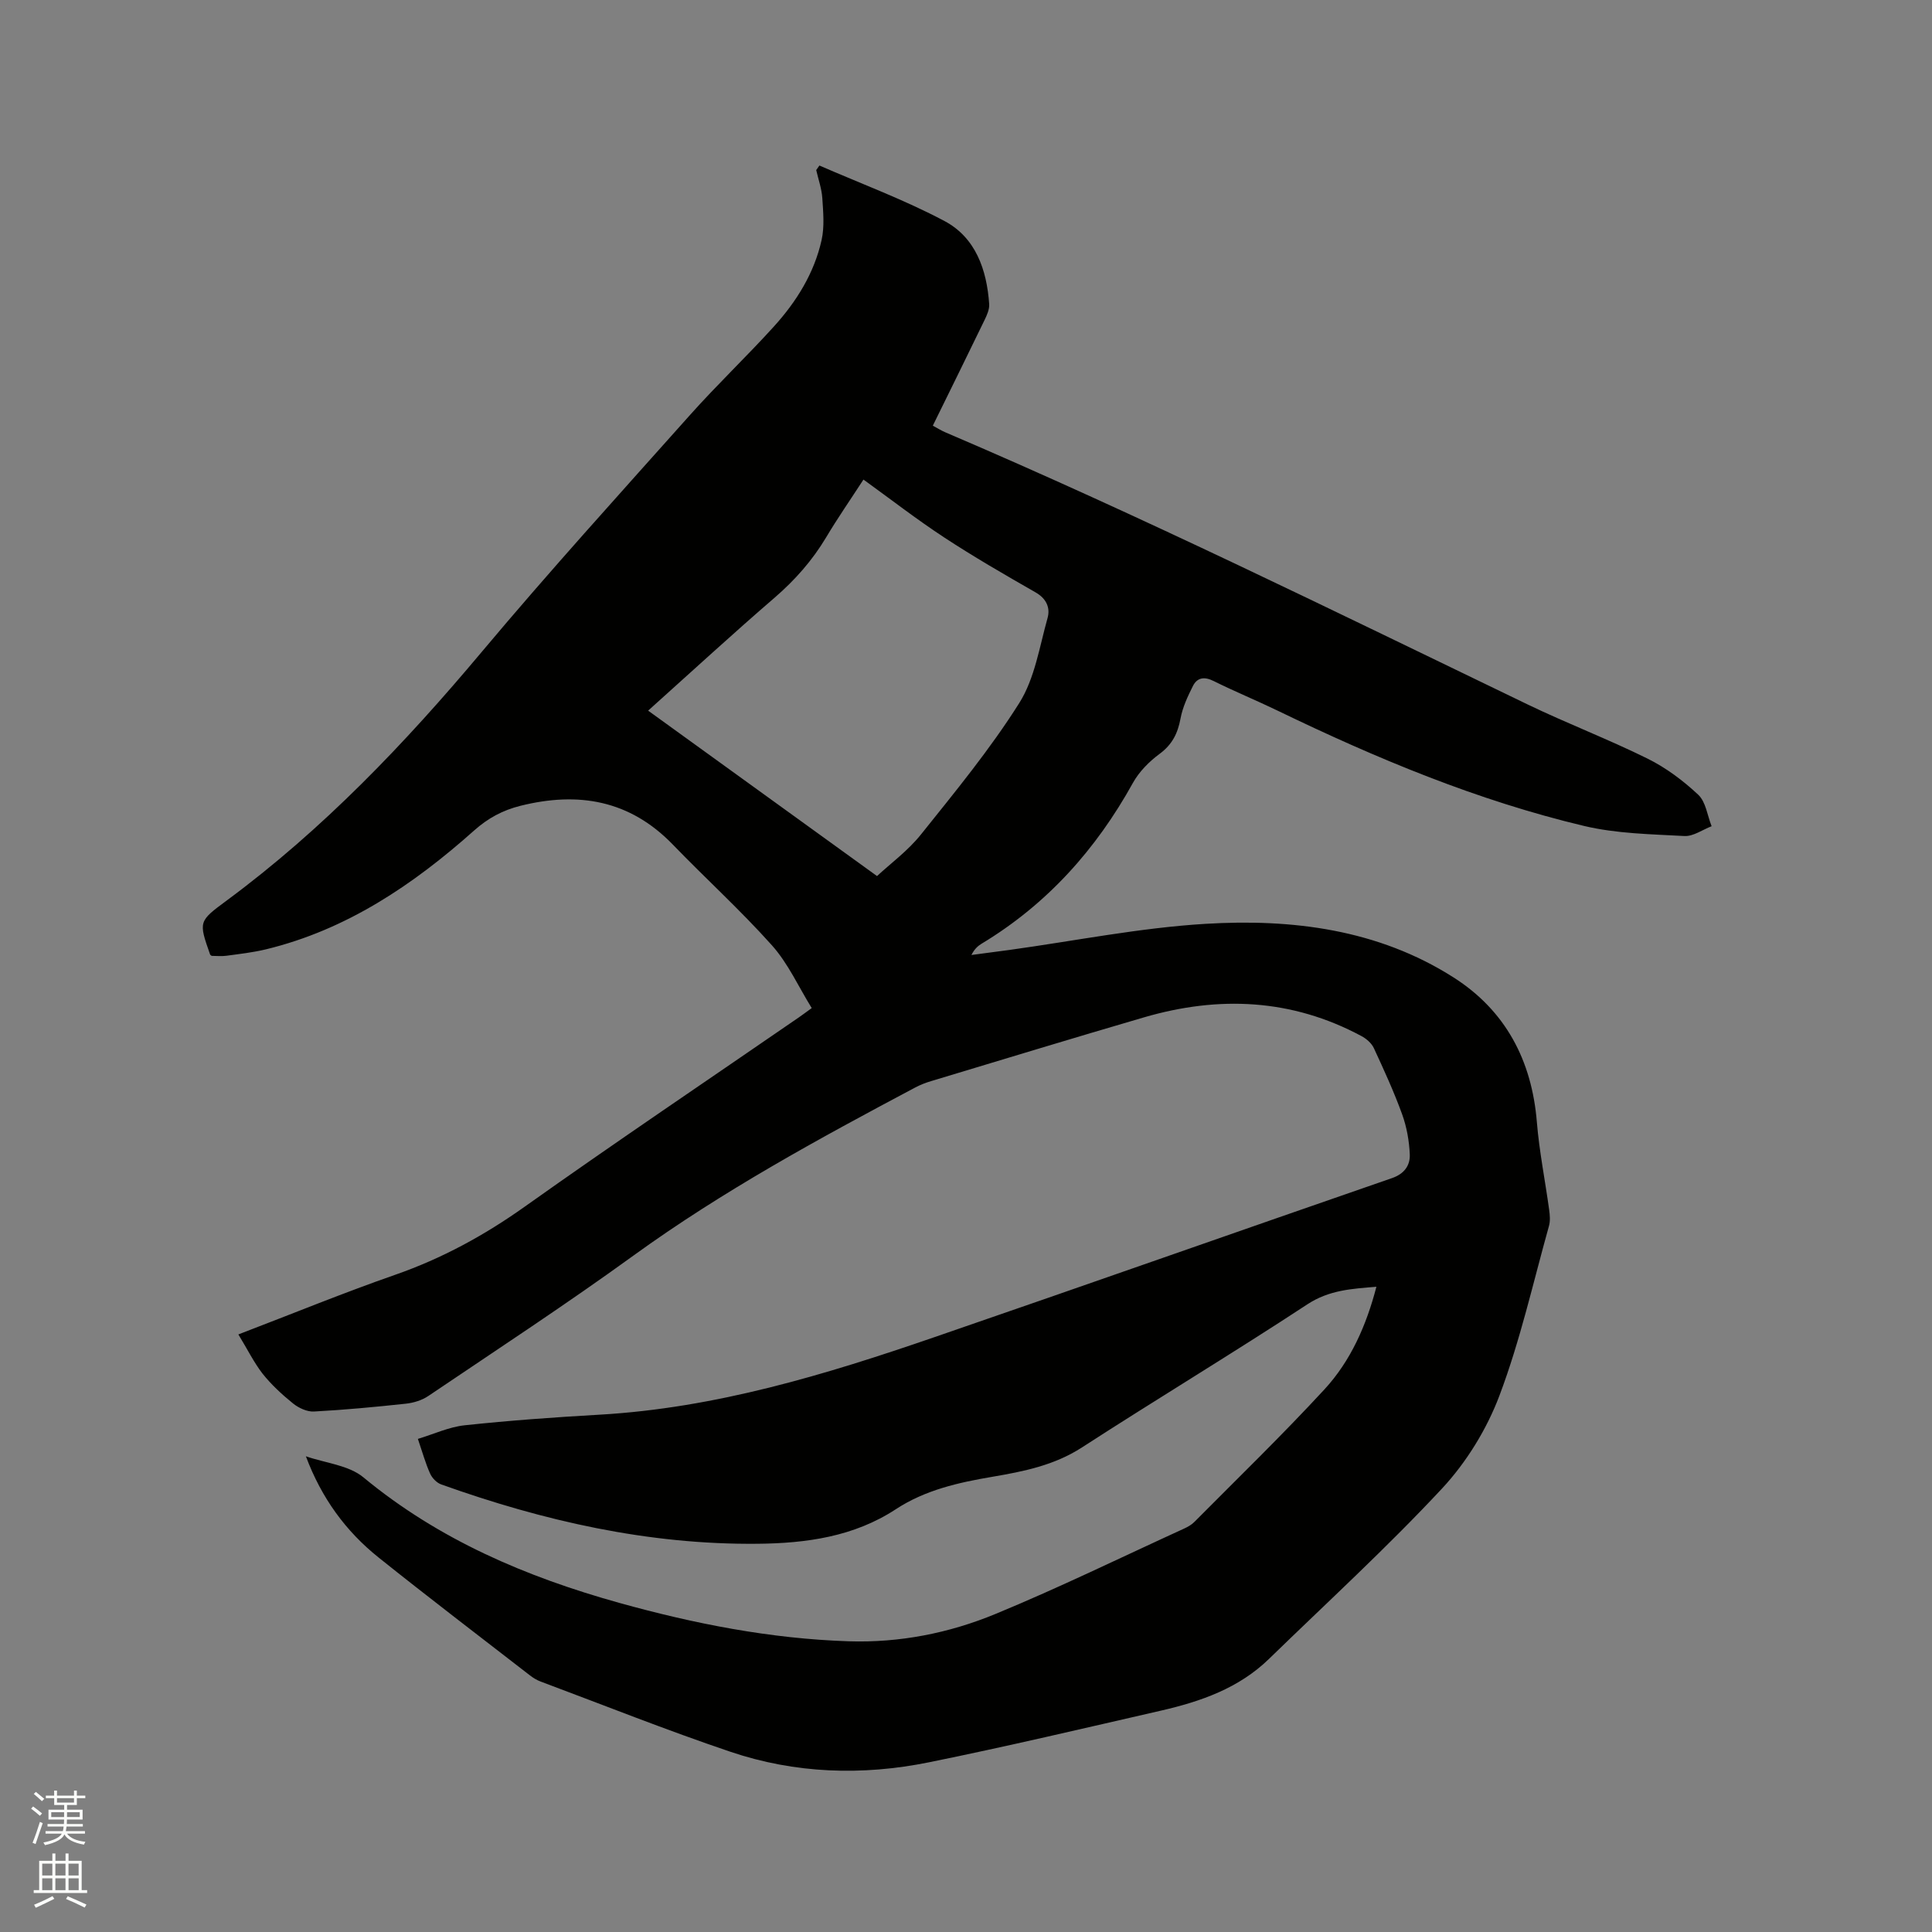 <svg enable-background="new 0 0 400 400" viewBox="0 0 400 400" xmlns="http://www.w3.org/2000/svg"><rect x="0" y="0" width="400" height="400" fill="#808080" stroke="none"/><path d="m6.44 374.46.42-.45c.65.47 1.27.95 1.85 1.44l-.45.49c-.65-.56-1.25-1.06-1.82-1.48m.93 7.33-.63-.26c.55-1.36 1.05-2.8 1.52-4.33.19.1.38.19.59.27-.46 1.29-.95 2.73-1.48 4.32m-.38-10.38.44-.42c.43.34 1.01.82 1.74 1.44l-.49.49c-.53-.51-1.09-1.01-1.69-1.51m2.5.35h1.72v-1.04h.59v1.04h3.52v-1.04h.59v1.04h1.75v.53h-1.75v1.42h-2.03v.97h3.22v2.03h-3.24c0 .35-.01.66-.03.93h3.32v.53h-3.37c-.03.27-.08.58-.15.94h3.96v.53h-3.71c.67.92 1.93 1.48 3.79 1.68-.13.24-.23.44-.29.59-2.13-.38-3.48-1.08-4.04-2.12-.43.97-1.77 1.72-4.03 2.23-.09-.19-.2-.37-.33-.55 2.1-.42 3.37-1.03 3.81-1.83h-3.36v-.53h3.58c.08-.29.13-.61.16-.94h-3.33v-.53h3.39c.02-.27.04-.58.04-.93h-3.23v-2.03h3.25v-.97h-2.07v-1.42h-1.73zm1.12 3.44v1h2.65c.01-.3.02-.44.01-.4v-.25-.35zm1.19-2h3.52v-.91h-3.52zm4.71 2h-2.63v.59c0 .15-.01.28-.01.4h2.64z" fill="#fbfcfa"/><path d="m13.56 383.74h.63v1.52h2.72v6.07h1.13v.6h-11.06v-.6h1.13v-6.07h2.73v-1.52h.63v1.52h2.1v-1.52zm-2.69 8.83.38.56c-1.24.63-2.53 1.25-3.85 1.85-.1-.21-.21-.42-.34-.63 1.36-.55 2.63-1.15 3.81-1.78m-2.13-4.27h2.1v-2.45h-2.1zm0 3.04h2.1v-2.46h-2.1zm2.72-3.04h2.1v-2.45h-2.1zm0 3.04h2.1v-2.46h-2.1zm6.07 3.6c-1.41-.71-2.7-1.3-3.86-1.78l.35-.56c1.45.62 2.75 1.19 3.88 1.72zm-1.25-9.09h-2.1v2.45h2.1zm-2.09 5.49h2.1v-2.46h-2.1z" fill="#fbfcfa"/><path d="m49.35 276.28c11.51-4.41 21.89-8.66 32.47-12.35 9.69-3.38 18.46-8.16 26.83-14.11 18.75-13.32 37.83-26.16 56.77-39.2.69-.47 1.35-.98 2.64-1.91-2.73-4.4-4.88-9.23-8.24-12.99-6.49-7.26-13.74-13.84-20.51-20.85-8.91-9.22-19.56-11.03-31.55-8.04-3.67.92-6.69 2.53-9.59 5.11-12.61 11.24-26.41 20.57-43.15 24.62-2.67.64-5.42.95-8.15 1.32-1.03.14-2.09.02-3.05.02-.17-.14-.29-.19-.32-.28-2.41-6.86-2.4-6.86 3.47-11.2 19.91-14.73 36.84-32.46 52.71-51.38 14.03-16.73 28.72-32.91 43.26-49.21 5.57-6.24 11.66-12.02 17.28-18.22 4.67-5.15 8.35-11.04 9.88-17.9.62-2.78.34-5.81.15-8.7-.13-1.95-.82-3.87-1.26-5.8.22-.31.44-.62.66-.94 8.67 3.78 17.59 7.08 25.91 11.5 6.44 3.43 8.75 10.09 9.24 17.19.07 1.07-.45 2.25-.94 3.26-3.5 7.23-7.06 14.44-10.73 21.91.93.5 1.7.99 2.53 1.35 40.82 17.43 80.6 37.07 120.56 56.34 8.2 3.95 16.73 7.21 24.88 11.24 3.82 1.89 7.39 4.56 10.51 7.49 1.57 1.48 1.88 4.3 2.76 6.51-1.88.72-3.8 2.13-5.63 2.03-6.94-.38-14.04-.49-20.75-2.08-22.14-5.26-43.04-14-63.48-23.88-4.38-2.12-8.9-3.97-13.26-6.14-1.91-.95-3.38-.72-4.27 1.04-1.07 2.13-2.13 4.39-2.56 6.71-.57 3.08-1.72 5.41-4.34 7.34-2.15 1.59-4.22 3.67-5.51 5.99-7.64 13.8-17.79 25.15-31.37 33.33-.79.48-1.48 1.14-2.08 2.32 2.61-.35 5.23-.68 7.84-1.04 13.54-1.87 27.02-4.59 40.62-5.41 17.95-1.08 35.71 1.13 51.35 11.09 10.75 6.84 16.22 17.17 17.26 29.95.5 6.09 1.72 12.12 2.55 18.19.15 1.1.25 2.31-.05 3.35-3.28 11.73-5.95 23.69-10.23 35.05-2.62 6.97-6.84 13.84-11.91 19.29-11.41 12.24-23.8 23.58-35.81 35.26-6.24 6.07-14.11 8.82-22.34 10.71-15.99 3.66-31.97 7.44-48.04 10.7-13.83 2.81-27.73 2.36-41.15-2.18-13.23-4.47-26.21-9.65-39.29-14.54-.78-.29-1.53-.75-2.19-1.26-10.47-8.11-21-16.14-31.34-24.41-6.78-5.42-11.82-12.29-15.06-20.96 4.02 1.4 8.84 1.82 11.91 4.36 15.63 12.93 33.69 20.61 52.94 25.98 15.55 4.33 31.32 7.43 47.51 7.96 10.55.34 20.79-1.68 30.42-5.66 13.2-5.45 26.05-11.73 39.04-17.67.76-.35 1.54-.78 2.12-1.37 9.03-9.1 18.25-18.03 26.94-27.45 5.43-5.89 8.67-13.22 10.76-21.25-5.11.42-9.77.67-14.3 3.64-15.4 10.11-31.2 19.62-46.67 29.63-5.74 3.71-12.07 4.97-18.53 6.07-7.03 1.19-13.92 2.73-20 6.72-8.7 5.7-18.57 7.05-28.59 7.15-22.62.23-44.35-4.71-65.54-12.29-.93-.33-1.88-1.32-2.29-2.24-.95-2.11-1.57-4.36-2.53-7.18 3.3-1 6.43-2.47 9.68-2.82 9.26-.99 18.56-1.66 27.85-2.19 24.07-1.37 46.84-8.28 69.4-16.05 31.62-10.88 63.16-22.01 94.76-32.94 2.56-.89 3.76-2.63 3.67-4.9-.12-2.79-.63-5.67-1.58-8.3-1.69-4.67-3.77-9.2-5.86-13.71-.47-1.02-1.55-1.95-2.58-2.5-14.43-7.74-29.53-8.38-45-3.87-14.73 4.3-29.41 8.78-44.11 13.21-1.11.33-2.21.76-3.23 1.3-20.03 10.63-39.91 21.45-58.35 34.8-13.9 10.07-28.27 19.48-42.5 29.09-1.32.89-3.06 1.42-4.66 1.59-6.32.68-12.66 1.28-19 1.62-1.43.08-3.17-.73-4.34-1.67-2.3-1.86-4.52-3.91-6.35-6.22-1.77-2.3-3.11-5.03-4.97-8.07zm84.84-129.15c15.92 11.51 31.41 22.7 47.39 34.25 2.72-2.54 6.38-5.21 9.11-8.63 7.08-8.85 14.32-17.65 20.34-27.2 3.21-5.09 4.18-11.64 5.86-17.61.58-2.08-.22-4-2.48-5.29-6.4-3.66-12.8-7.36-18.96-11.4-5.64-3.7-10.99-7.85-16.68-11.96-2.71 4.18-5.36 7.99-7.73 11.97-2.86 4.78-6.44 8.83-10.66 12.48-8.6 7.41-16.94 15.09-26.19 23.39z" fill="#010100"/></svg>